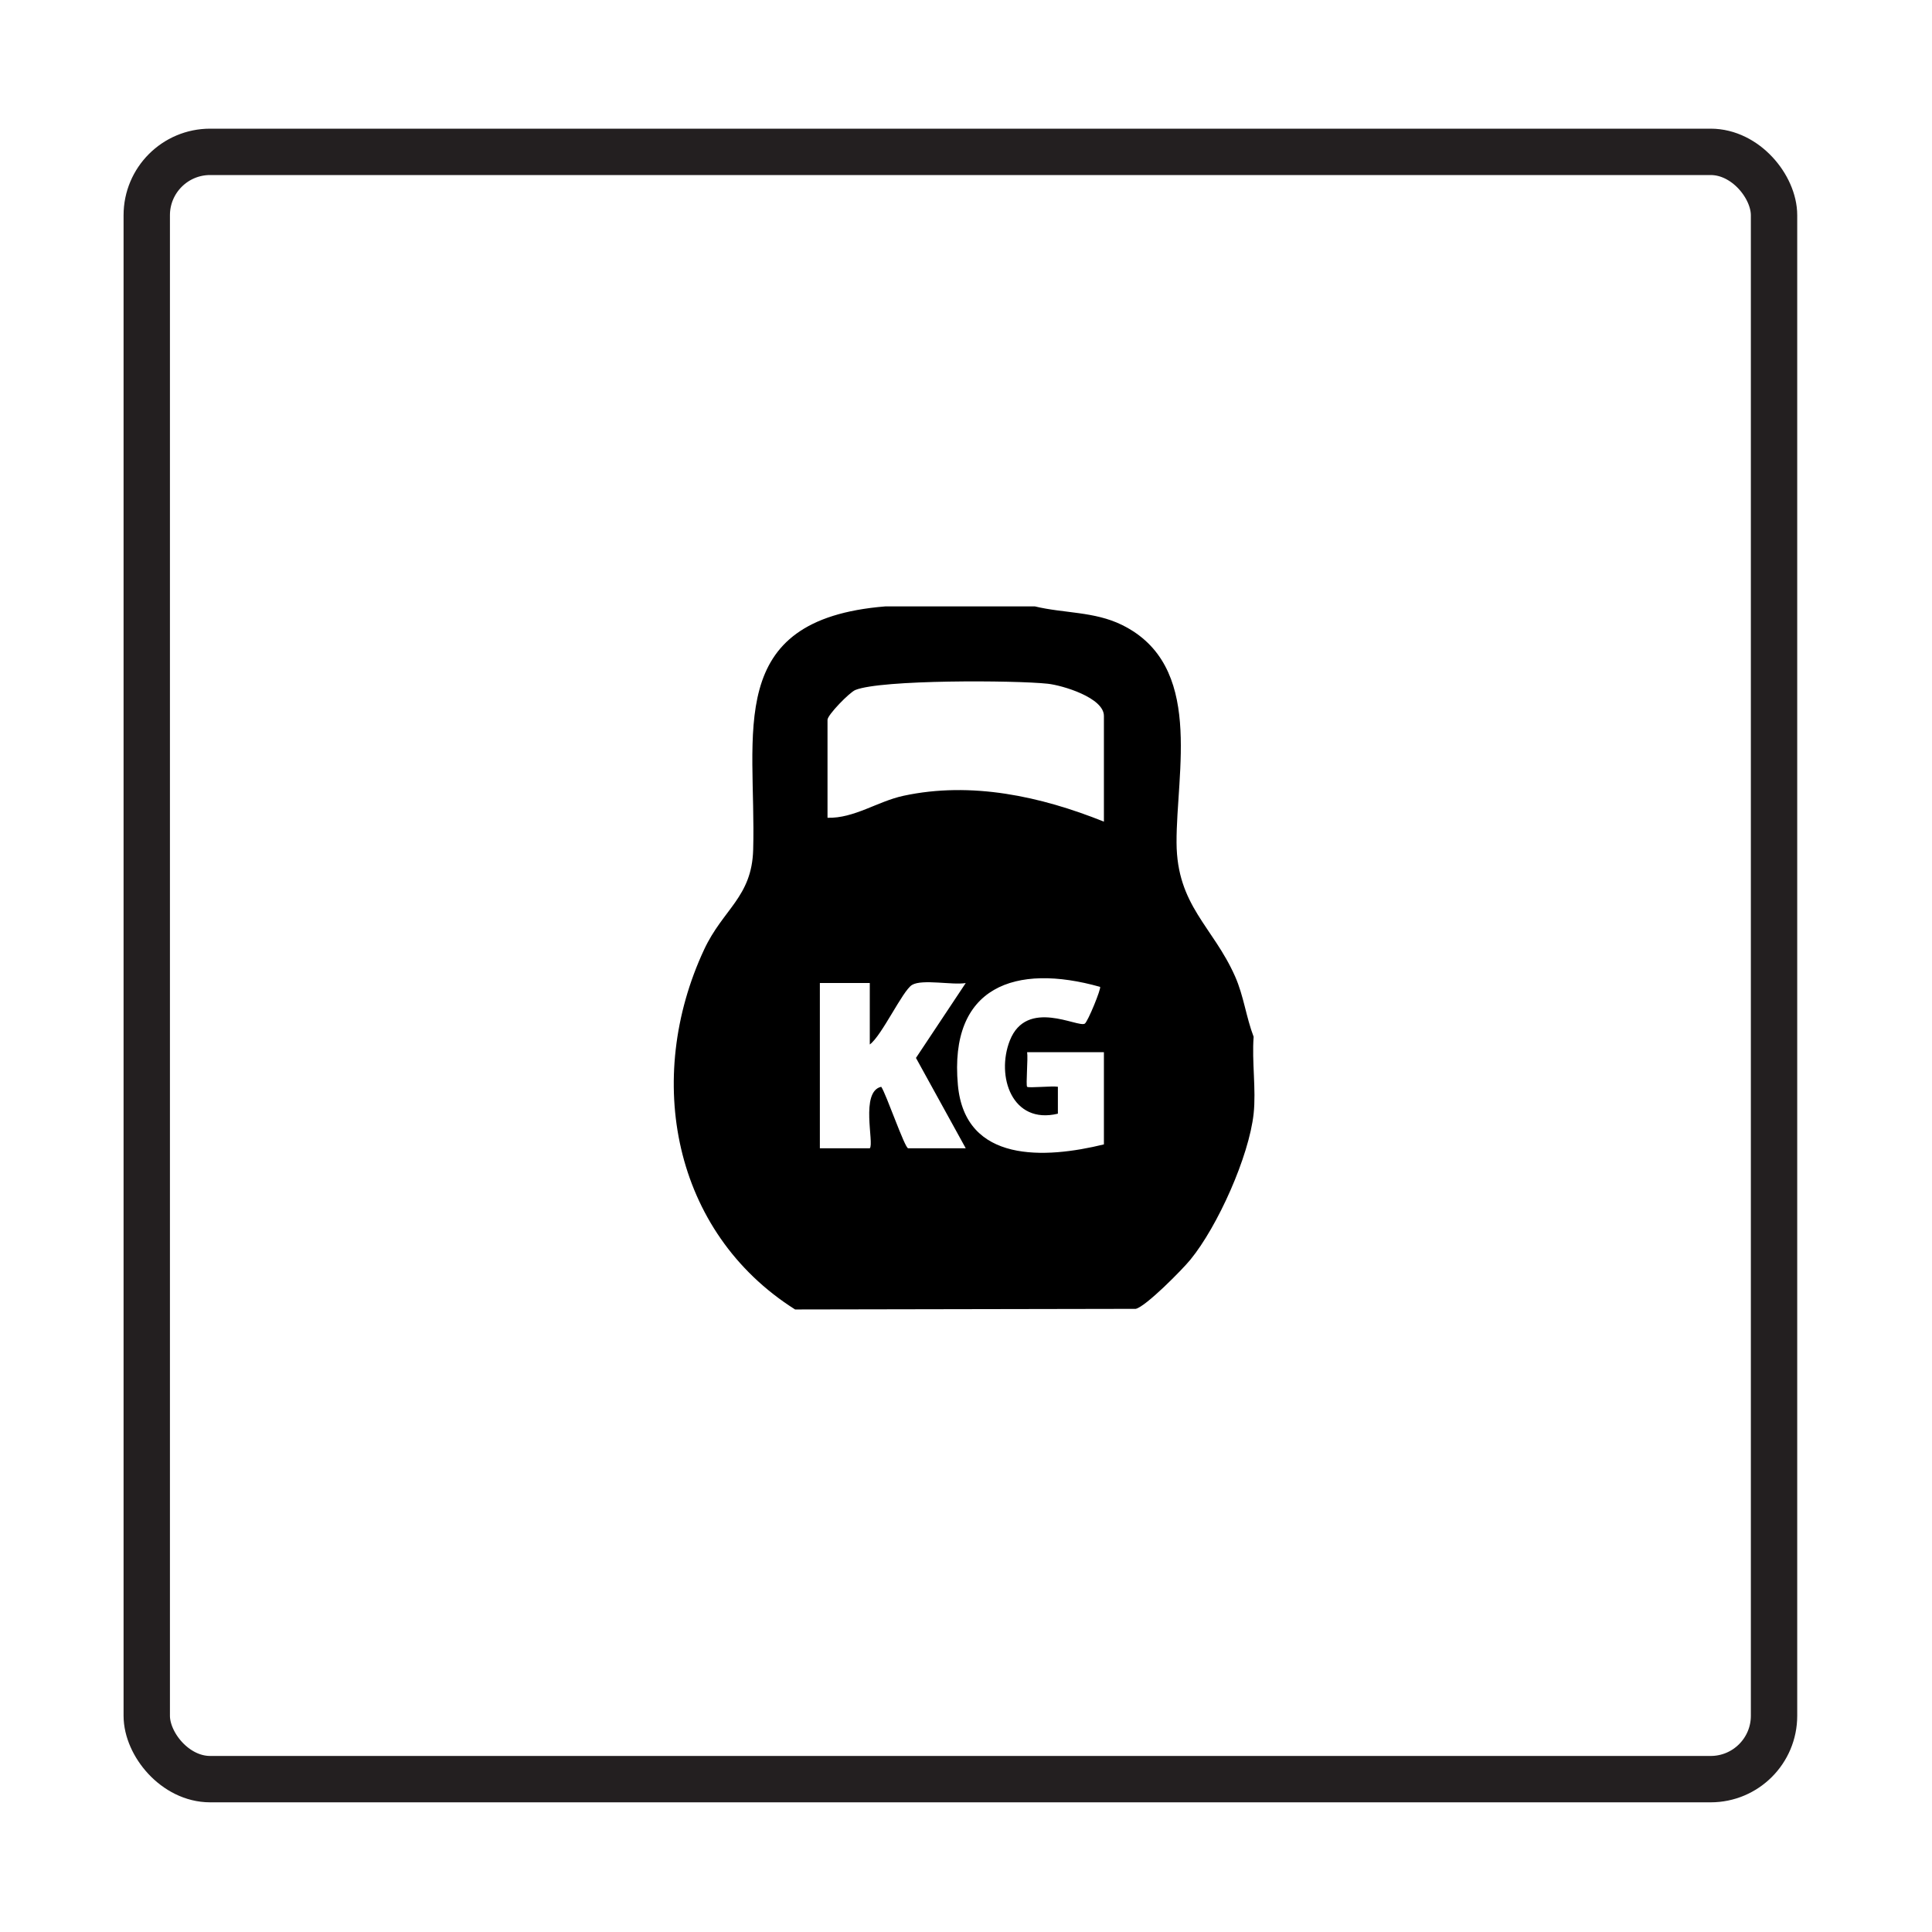 <?xml version="1.0" encoding="UTF-8"?>
<svg id="Layer_1" xmlns="http://www.w3.org/2000/svg" version="1.1" viewBox="0 0 500 500">
  <!-- Generator: Adobe Illustrator 29.1.0, SVG Export Plug-In . SVG Version: 2.1.0 Build 142)  -->
  <defs>
    <style>
      .st0 {
        fill: none;
        stroke: #231f20;
        stroke-miterlimit: 10;
        stroke-width: 12px;
      }
    </style>
  </defs>
  <g id="qc4w0P.tif">
    <path d="M267.81,156.93c7.56,1.83,15.35,1.27,22.53,4.79,21.3,10.45,14.05,37.95,14.15,56.39.09,16.29,9.45,21.68,15.16,34.61,2.23,5.04,2.84,10.5,4.79,15.6-.49,6.38.67,13.64,0,19.89-1.19,11.06-9.31,29.18-16.38,37.81-2.12,2.59-11.51,12.11-14.13,12.71l-88.16.16c-31.71-20.06-39.09-59.8-23.56-93.11,4.91-10.54,12.36-13.58,12.71-25.86.85-30.24-7.85-59.56,34.16-62.98h38.74ZM285.69,212.63v-27.35c0-4.73-10.75-7.92-14.53-8.33-8.46-.91-43.09-1.1-49.8,1.62-1.51.61-7.2,6.45-7.2,7.71v25.36c6.9.19,12.96-4.25,19.65-5.69,17.57-3.78,35.53.13,51.88,6.69ZM285.69,296.17v-23.87h-19.87c.27,1.58-.37,8.59,0,8.96s6.49-.27,7.96-.01v6.97c-11.88,2.87-16.05-9.71-12.44-18.92,4.35-11.06,17.64-3.28,19.4-4.38.8-.5,4.31-9.14,3.96-9.52-21.91-6.18-39.12-.14-36.8,25.39,1.85,20.33,22.66,19.09,37.79,15.38ZM225.09,254.4h-12.91v42.77h12.92c1.21-1.2-2.56-14.67,2.96-15.91,1.23,1.71,6.1,15.91,6.97,15.91h14.9l-12.88-23.38,12.88-19.38c-3.41.59-11.27-1.09-13.9.49-2.43,1.46-7.82,13.14-10.93,15.41v-15.91Z"/>
  </g>
  <rect class="st0" x="37.98" y="39.3" width="421.14" height="421.14" rx="16.4" ry="16.4"/>
</svg>
